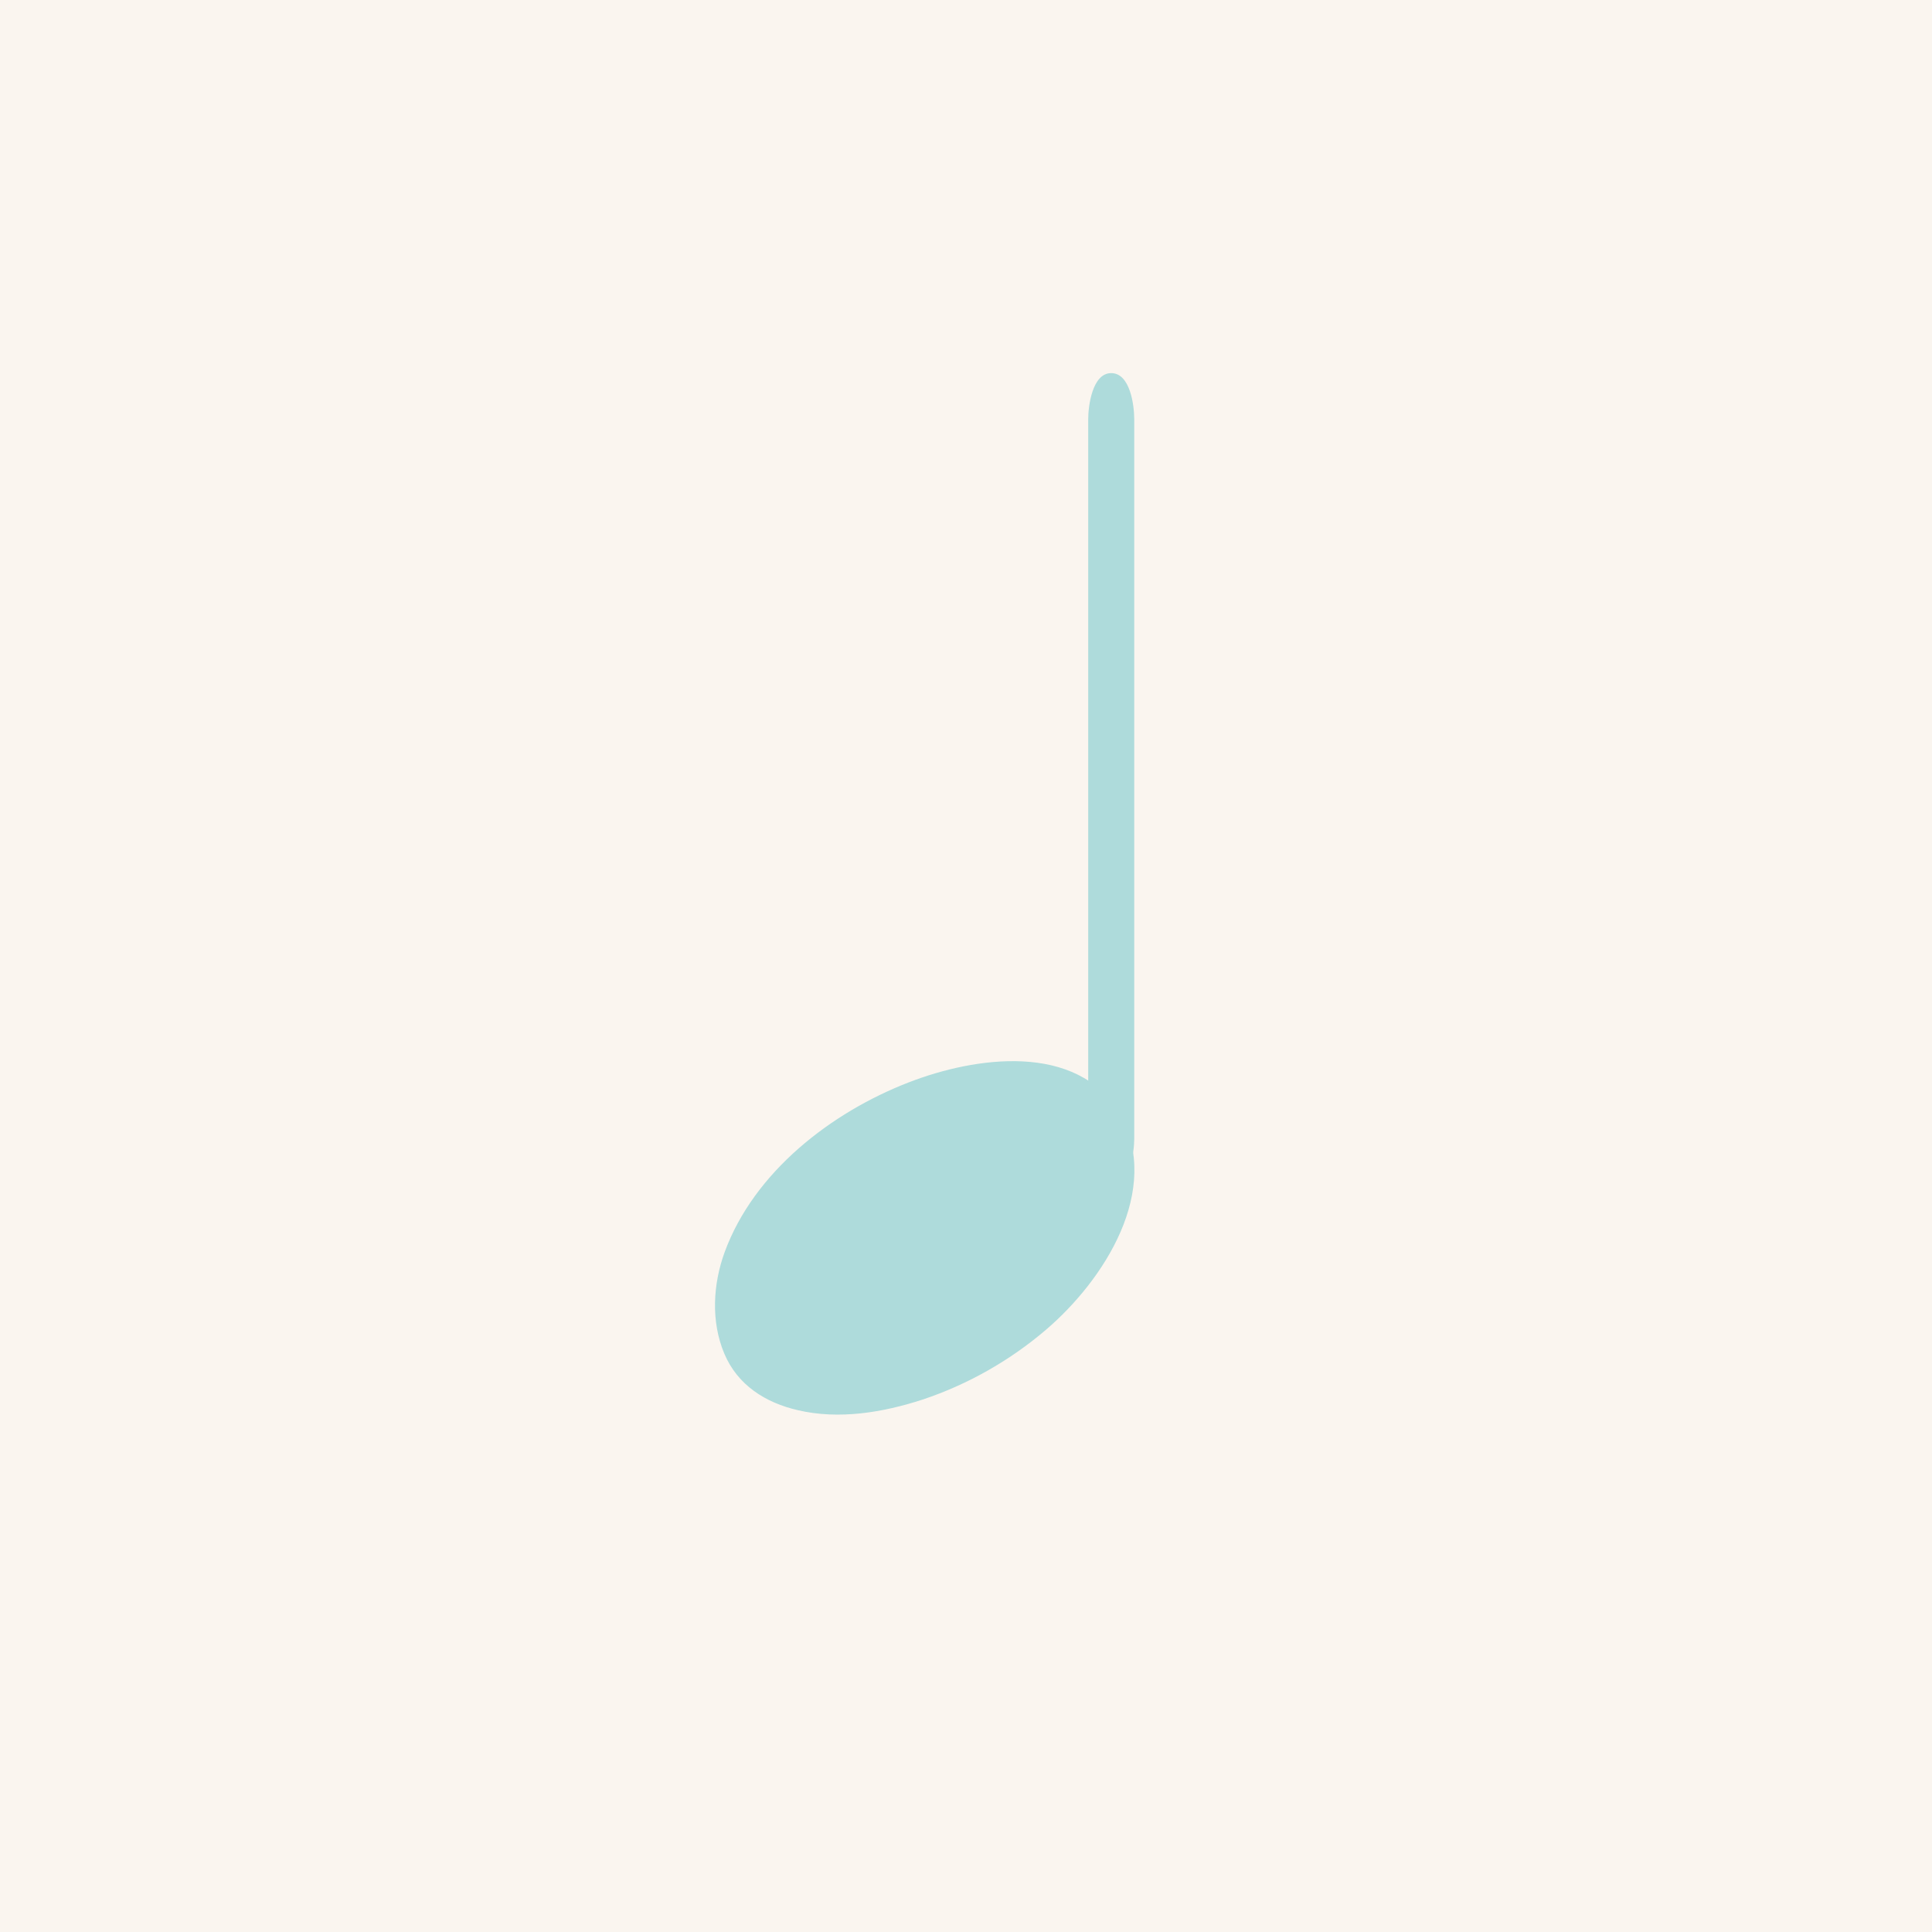 <svg xmlns="http://www.w3.org/2000/svg" xmlns:xlink="http://www.w3.org/1999/xlink" width="1080" zoomAndPan="magnify" viewBox="0 0 810 810" height="1080" preserveAspectRatio="xMidYMid meet" version="1.0"><defs><clipPath id="2744da1e08"><path d="M 456 156.43 L 476 156.43 L 476 497 L 456 497 Z M 456 156.43" clip-rule="nonzero"></path></clipPath></defs><rect x="-81" width="972" fill="#ffffff" y="-81" height="972" fill-opacity="1"></rect><rect x="-81" width="972" fill="#faf5ef" y="-81" height="972" fill-opacity="1"></rect><path fill="#aedbdb" d="M 466.012 473.633 C 466.441 474.379 466.844 475.145 467.211 475.93 C 467.578 476.711 467.914 477.512 468.219 478.328 C 468.523 479.145 468.793 479.98 469.031 480.828 C 469.27 481.676 469.477 482.539 469.648 483.418 C 469.824 484.297 469.961 485.188 470.07 486.094 C 470.176 487 470.25 487.918 470.289 488.848 C 470.328 489.781 470.336 490.723 470.309 491.676 C 470.281 492.633 470.223 493.598 470.129 494.57 C 470.039 495.547 469.91 496.531 469.754 497.523 C 469.594 498.516 469.402 499.52 469.176 500.527 C 468.949 501.539 468.691 502.555 468.402 503.578 C 468.113 504.598 467.789 505.629 467.434 506.66 C 467.078 507.695 466.691 508.734 466.273 509.777 C 465.855 510.82 465.406 511.867 464.922 512.914 C 464.441 513.965 463.93 515.016 463.387 516.066 C 462.844 517.121 462.27 518.172 461.668 519.227 C 461.062 520.281 460.43 521.332 459.766 522.383 C 459.105 523.438 458.414 524.488 457.695 525.535 C 456.977 526.582 456.227 527.629 455.453 528.668 C 454.676 529.711 453.875 530.746 453.047 531.781 C 452.219 532.812 451.363 533.84 450.484 534.859 C 449.602 535.883 448.699 536.895 447.766 537.902 C 446.836 538.91 445.883 539.91 444.906 540.898 C 443.93 541.891 442.93 542.871 441.906 543.844 C 440.887 544.812 439.84 545.777 438.777 546.727 C 437.711 547.676 436.629 548.617 435.523 549.543 C 434.418 550.469 433.297 551.383 432.152 552.285 C 431.012 553.188 429.852 554.074 428.676 554.949 C 427.5 555.824 426.309 556.68 425.102 557.523 C 423.891 558.367 422.668 559.195 421.434 560.008 C 420.195 560.82 418.945 561.613 417.684 562.395 C 416.422 563.172 415.148 563.93 413.863 564.672 C 412.578 565.414 411.281 566.137 409.977 566.844 C 408.672 567.547 407.359 568.23 406.039 568.898 C 404.715 569.562 403.387 570.207 402.055 570.832 C 400.719 571.457 399.379 572.059 398.035 572.641 C 396.688 573.223 395.34 573.781 393.988 574.32 C 392.637 574.859 391.285 575.375 389.93 575.867 C 388.574 576.359 387.219 576.828 385.863 577.277 C 384.508 577.723 383.152 578.145 381.801 578.547 C 380.449 578.945 379.098 579.32 377.75 579.672 C 376.406 580.023 375.062 580.348 373.727 580.652 C 372.391 580.953 371.059 581.23 369.734 581.48 C 368.41 581.734 367.094 581.961 365.785 582.16 C 364.477 582.363 363.176 582.539 361.887 582.688 C 360.598 582.84 359.32 582.965 358.051 583.062 C 356.785 583.164 355.527 583.234 354.285 583.285 C 353.043 583.332 351.816 583.352 350.602 583.348 C 349.387 583.344 348.191 583.316 347.008 583.258 C 345.824 583.203 344.656 583.121 343.508 583.016 C 342.359 582.906 341.227 582.773 340.117 582.613 C 339.004 582.457 337.91 582.273 336.836 582.062 C 335.766 581.852 334.711 581.617 333.68 581.359 C 332.648 581.098 331.641 580.812 330.652 580.504 C 329.668 580.195 328.703 579.859 327.766 579.5 C 326.824 579.141 325.91 578.758 325.02 578.352 C 324.129 577.945 323.262 577.516 322.422 577.059 C 321.582 576.605 320.77 576.129 319.984 575.629 C 319.199 575.129 318.438 574.605 317.707 574.059 C 316.977 573.516 316.273 572.949 315.598 572.359 C 314.926 571.77 314.281 571.16 313.664 570.527 C 313.051 569.898 312.465 569.246 311.906 568.574 C 311.352 567.902 310.828 567.211 310.332 566.504 C 309.84 565.793 309.375 565.062 308.941 564.312 C 308.512 563.566 308.113 562.801 307.742 562.016 C 307.375 561.234 307.039 560.434 306.734 559.617 C 306.43 558.801 306.16 557.965 305.922 557.117 C 305.684 556.27 305.477 555.406 305.305 554.527 C 305.133 553.648 304.992 552.758 304.887 551.852 C 304.777 550.945 304.707 550.027 304.664 549.098 C 304.625 548.164 304.617 547.223 304.645 546.27 C 304.672 545.312 304.73 544.348 304.824 543.375 C 304.918 542.398 305.043 541.414 305.203 540.422 C 305.363 539.43 305.555 538.426 305.777 537.418 C 306.004 536.406 306.262 535.391 306.551 534.367 C 306.844 533.348 307.164 532.316 307.52 531.285 C 307.875 530.25 308.262 529.211 308.68 528.168 C 309.098 527.125 309.551 526.078 310.031 525.031 C 310.512 523.98 311.023 522.93 311.566 521.879 C 312.113 520.824 312.684 519.773 313.289 518.719 C 313.891 517.664 314.523 516.613 315.188 515.562 C 315.848 514.508 316.539 513.457 317.262 512.41 C 317.98 511.363 318.727 510.316 319.5 509.277 C 320.277 508.234 321.078 507.199 321.906 506.164 C 322.738 505.133 323.59 504.105 324.473 503.086 C 325.352 502.062 326.258 501.051 327.188 500.043 C 328.117 499.035 329.07 498.035 330.047 497.047 C 331.023 496.055 332.023 495.074 333.047 494.102 C 334.07 493.133 335.113 492.168 336.176 491.219 C 337.242 490.27 338.328 489.328 339.43 488.402 C 340.535 487.477 341.66 486.562 342.801 485.66 C 343.941 484.758 345.102 483.871 346.277 482.996 C 347.453 482.121 348.645 481.266 349.855 480.422 C 351.062 479.578 352.285 478.75 353.523 477.938 C 354.758 477.125 356.008 476.332 357.27 475.551 C 358.531 474.773 359.809 474.016 361.094 473.273 C 362.379 472.531 363.672 471.809 364.977 471.102 C 366.281 470.398 367.594 469.715 368.918 469.047 C 370.238 468.383 371.566 467.738 372.902 467.113 C 374.234 466.488 375.574 465.887 376.922 465.305 C 378.266 464.723 379.613 464.164 380.965 463.625 C 382.316 463.086 383.672 462.57 385.027 462.078 C 386.379 461.586 387.734 461.117 389.094 460.668 C 390.449 460.223 391.801 459.801 393.152 459.398 C 394.508 459 395.855 458.625 397.203 458.273 C 398.551 457.922 399.891 457.598 401.227 457.293 C 402.566 456.992 403.895 456.715 405.219 456.465 C 406.547 456.211 407.863 455.984 409.172 455.785 C 410.48 455.582 411.777 455.406 413.066 455.258 C 414.355 455.105 415.637 454.98 416.902 454.883 C 418.172 454.781 419.426 454.711 420.668 454.66 C 421.91 454.613 423.137 454.594 424.352 454.598 C 425.566 454.602 426.766 454.629 427.949 454.688 C 429.133 454.742 430.297 454.824 431.445 454.93 C 432.594 455.039 433.727 455.172 434.84 455.332 C 435.953 455.488 437.043 455.672 438.117 455.883 C 439.191 456.094 440.242 456.328 441.273 456.586 C 442.305 456.848 443.312 457.133 444.301 457.441 C 445.285 457.75 446.25 458.086 447.191 458.445 C 448.129 458.805 449.047 459.188 449.938 459.594 C 450.828 460 451.691 460.43 452.531 460.887 C 453.371 461.34 454.184 461.816 454.969 462.316 C 455.758 462.816 456.516 463.34 457.246 463.887 C 457.977 464.43 458.68 464.996 459.355 465.586 C 460.027 466.176 460.676 466.785 461.289 467.418 C 461.906 468.047 462.492 468.699 463.047 469.371 C 463.602 470.043 464.129 470.734 464.621 471.441 C 465.117 472.152 465.578 472.883 466.012 473.633 Z M 466.012 473.633" fill-opacity="1" fill-rule="nonzero"></path><path fill="#aedbdb" d="M 462.605 480.477 C 463.699 482.289 464.504 484.215 465.02 486.266 C 465.391 487.754 465.555 489.266 465.5 490.801 C 465.496 492.559 465.301 494.293 464.922 496.012 C 464.418 498.559 463.68 501.031 462.703 503.438 C 457.688 516.172 448.523 527.172 438.586 536.434 C 414.758 558.621 380.316 575.117 347.227 573.672 C 335.363 573.09 322.242 569.812 314.332 560.262 C 312.875 558.547 311.715 556.648 310.859 554.57 C 310.168 552.926 309.719 551.223 309.508 549.457 C 309.508 549.168 309.312 547.527 309.41 549.07 L 309.41 547.141 C 309.398 546.496 309.43 545.852 309.508 545.211 C 309.41 545.402 309.41 546.465 309.508 545.309 C 309.781 542.781 310.293 540.305 311.051 537.879 C 314.91 525.531 323.301 514.727 332.18 505.562 C 338.16 499.602 344.609 494.199 351.523 489.355 C 358.441 484.512 365.723 480.297 373.371 476.715 C 390.254 468.707 408.969 463.5 427.684 464.27 C 440.418 464.852 455.566 468.805 462.605 480.477 C 464.535 483.758 467.527 483.953 469.457 480.477 C 471.387 477.004 471.578 470.348 469.457 466.781 C 451.418 436.777 408.68 443.047 381.09 453.754 C 348.578 466.297 316.164 491.285 303.816 524.953 C 298.895 538.457 298.027 553.988 303.621 567.398 C 309.219 580.809 321.082 588.141 334.492 591.227 C 351.762 595.281 370.188 592.191 386.781 586.789 C 396.277 583.613 405.383 579.555 414.098 574.621 C 422.809 569.688 430.973 563.969 438.586 557.461 C 462.703 536.816 487.402 499 469.457 466.781 C 467.527 463.402 464.441 463.402 462.605 466.781 C 460.773 470.156 460.582 476.812 462.605 480.477 Z M 462.605 480.477" fill-opacity="1" fill-rule="nonzero"></path><g clip-path="url(#2744da1e08)"><path fill="#aedbdb" d="M 456.238 175.727 L 456.238 477.488 C 456.238 483.082 457.977 496.781 465.887 496.781 C 473.797 496.781 475.535 482.793 475.535 477.488 L 475.535 175.727 C 475.535 170.129 473.895 156.43 465.887 156.43 C 457.879 156.43 456.238 170.418 456.238 175.727 Z M 456.238 175.727" fill-opacity="1" fill-rule="nonzero"></path></g></svg>